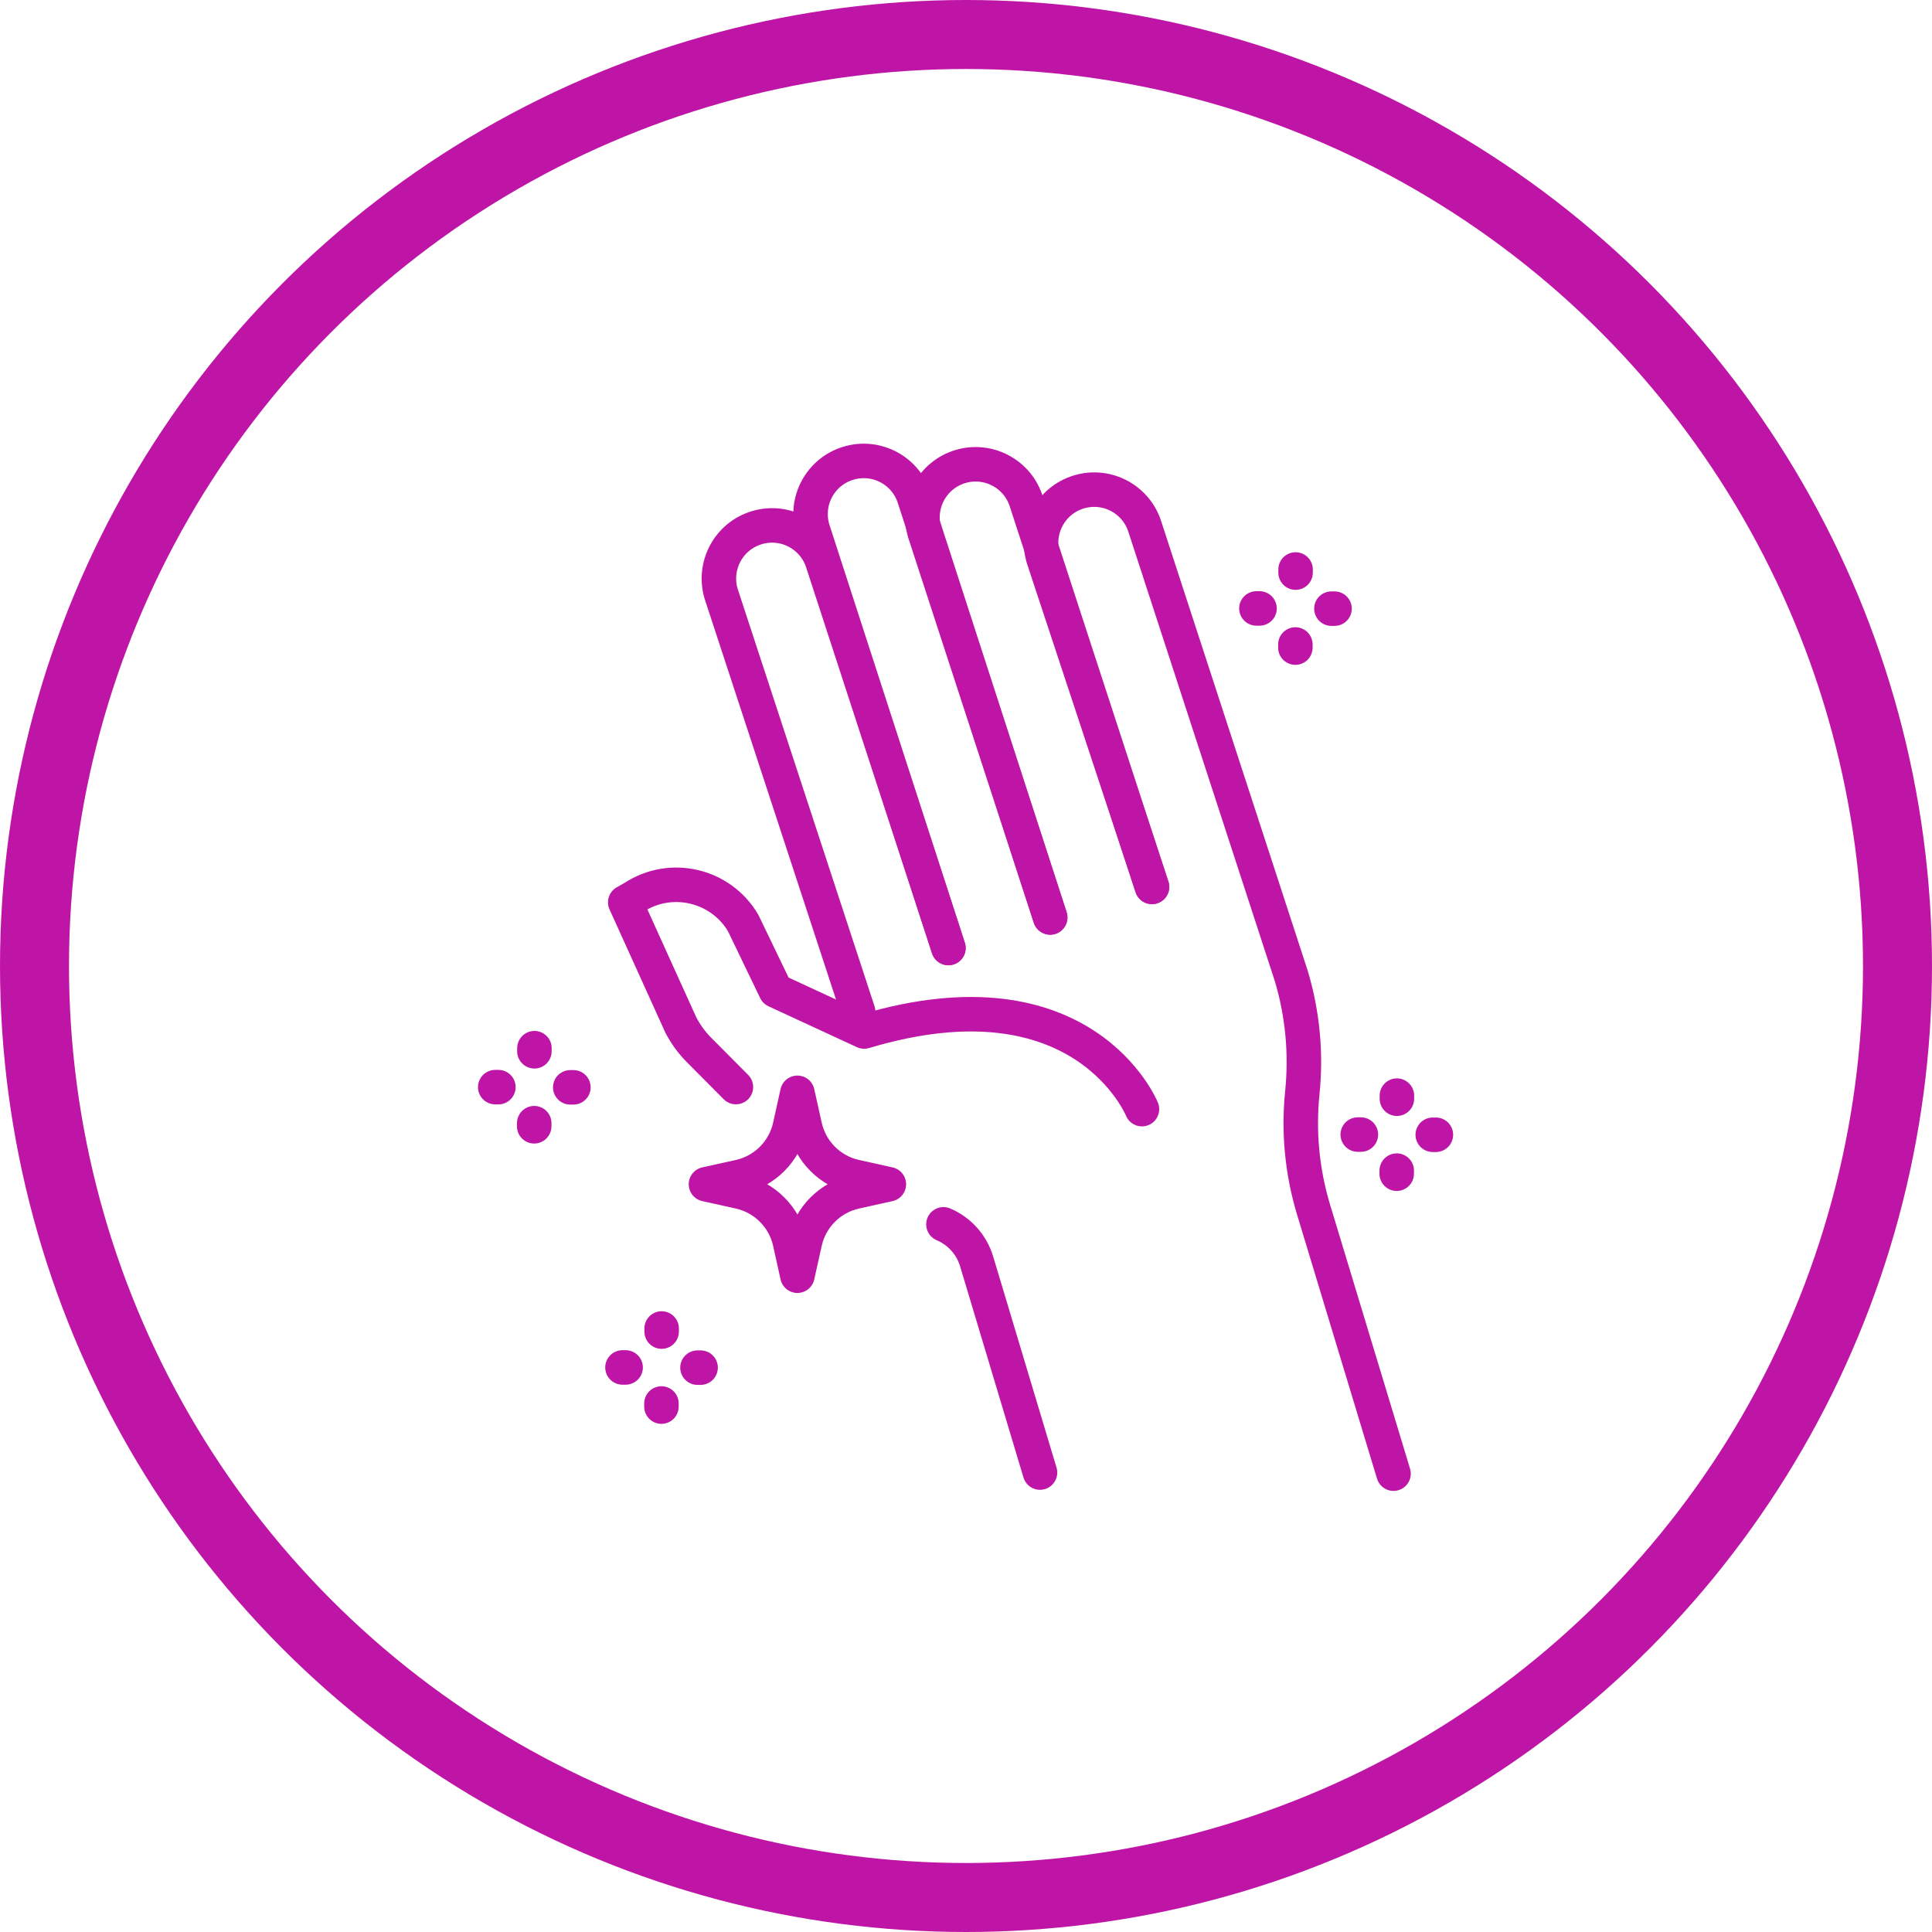 <?xml version="1.0" encoding="UTF-8"?>
<svg xmlns="http://www.w3.org/2000/svg" width="56" height="56" viewBox="0 0 56 56" fill="none">
  <path d="M37.553 16.507L37.553 16.597" stroke="#BF15A7" stroke-miterlimit="10" stroke-linecap="round" stroke-linejoin="round"></path>
  <path d="M37.547 18.681L37.547 18.771" stroke="#BF15A7" stroke-miterlimit="10" stroke-linecap="round" stroke-linejoin="round"></path>
  <path d="M38.682 17.642L38.592 17.642" stroke="#BF15A7" stroke-miterlimit="10" stroke-linecap="round" stroke-linejoin="round"></path>
  <path d="M36.508 17.636L36.418 17.636" stroke="#BF15A7" stroke-miterlimit="10" stroke-linecap="round" stroke-linejoin="round"></path>
  <path d="M40.49 31.757L40.49 31.847" stroke="#BF15A7" stroke-miterlimit="10" stroke-linecap="round" stroke-linejoin="round"></path>
  <path d="M40.485 33.931L40.484 34.021" stroke="#BF15A7" stroke-miterlimit="10" stroke-linecap="round" stroke-linejoin="round"></path>
  <path d="M41.62 32.892L41.529 32.892" stroke="#BF15A7" stroke-miterlimit="10" stroke-linecap="round" stroke-linejoin="round"></path>
  <path d="M39.446 32.886L39.355 32.886" stroke="#BF15A7" stroke-miterlimit="10" stroke-linecap="round" stroke-linejoin="round"></path>
  <path d="M15.491 30.382L15.49 30.472" stroke="#BF15A7" stroke-miterlimit="10" stroke-linecap="round" stroke-linejoin="round"></path>
  <path d="M15.485 32.556L15.484 32.646" stroke="#BF15A7" stroke-miterlimit="10" stroke-linecap="round" stroke-linejoin="round"></path>
  <path d="M16.62 31.517L16.529 31.517" stroke="#BF15A7" stroke-miterlimit="10" stroke-linecap="round" stroke-linejoin="round"></path>
  <path d="M14.446 31.511L14.355 31.511" stroke="#BF15A7" stroke-miterlimit="10" stroke-linecap="round" stroke-linejoin="round"></path>
  <path d="M19.178 38.507L19.178 38.597" stroke="#BF15A7" stroke-miterlimit="10" stroke-linecap="round" stroke-linejoin="round"></path>
  <path d="M19.172 40.681L19.172 40.771" stroke="#BF15A7" stroke-miterlimit="10" stroke-linecap="round" stroke-linejoin="round"></path>
  <path d="M20.307 39.642L20.217 39.642" stroke="#BF15A7" stroke-miterlimit="10" stroke-linecap="round" stroke-linejoin="round"></path>
  <path d="M18.134 39.636L18.043 39.636" stroke="#BF15A7" stroke-miterlimit="10" stroke-linecap="round" stroke-linejoin="round"></path>
  <path d="M23.113 31.676L23.329 32.647C23.491 33.378 24.062 33.949 24.793 34.111L25.764 34.326L24.793 34.542C24.062 34.704 23.491 35.275 23.329 36.006L23.113 36.977L22.898 36.006C22.736 35.275 22.165 34.704 21.434 34.542L20.463 34.326L21.434 34.111C22.165 33.949 22.736 33.378 22.898 32.647L23.113 31.676Z" stroke="#BF15A7" stroke-miterlimit="10" stroke-linecap="round" stroke-linejoin="round"></path>
  <path d="M24.873 29.321L20.903 17.213C20.659 16.398 21.121 15.539 21.936 15.295C22.75 15.05 23.609 15.513 23.853 16.327L27.49 27.479" stroke="#BF15A7" stroke-miterlimit="10" stroke-linecap="round" stroke-linejoin="round"></path>
  <path d="M30.44 26.593L26.804 15.441C26.559 14.627 27.021 13.768 27.836 13.523C28.651 13.279 29.509 13.741 29.754 14.556L33.39 25.707" stroke="#BF15A7" stroke-miterlimit="10" stroke-linecap="round" stroke-linejoin="round"></path>
  <path d="M33.392 25.707L30.241 16.175C29.997 15.361 30.459 14.502 31.274 14.258C32.088 14.013 32.947 14.476 33.191 15.29L37.427 28.284C37.756 29.38 37.865 30.529 37.749 31.668C37.632 32.806 37.742 33.955 38.071 35.051L40.392 42.715" stroke="#BF15A7" stroke-miterlimit="10" stroke-linecap="round" stroke-linejoin="round"></path>
  <path d="M27.491 27.478L23.559 15.344C23.315 14.529 23.777 13.67 24.592 13.426C25.407 13.181 26.265 13.643 26.51 14.458L30.441 26.593" stroke="#BF15A7" stroke-miterlimit="10" stroke-linecap="round" stroke-linejoin="round"></path>
  <path d="M27.346 35.488C27.81 35.685 28.163 36.079 28.308 36.562L30.145 42.683" stroke="#BF15A7" stroke-miterlimit="10" stroke-linecap="round" stroke-linejoin="round"></path>
  <path d="M33.1 32.149C33.1 32.149 31.411 27.99 25.048 29.899L22.485 28.714L21.54 26.752C20.888 25.65 19.449 25.312 18.375 26.011L18.123 26.154L19.732 29.706C19.87 29.973 20.047 30.216 20.258 30.43L21.331 31.509" stroke="#BF15A7" stroke-miterlimit="10" stroke-linecap="round" stroke-linejoin="round"></path>
  <circle cx="28" cy="28" r="27" stroke="#BF15A7" stroke-width="2"></circle>
</svg>
